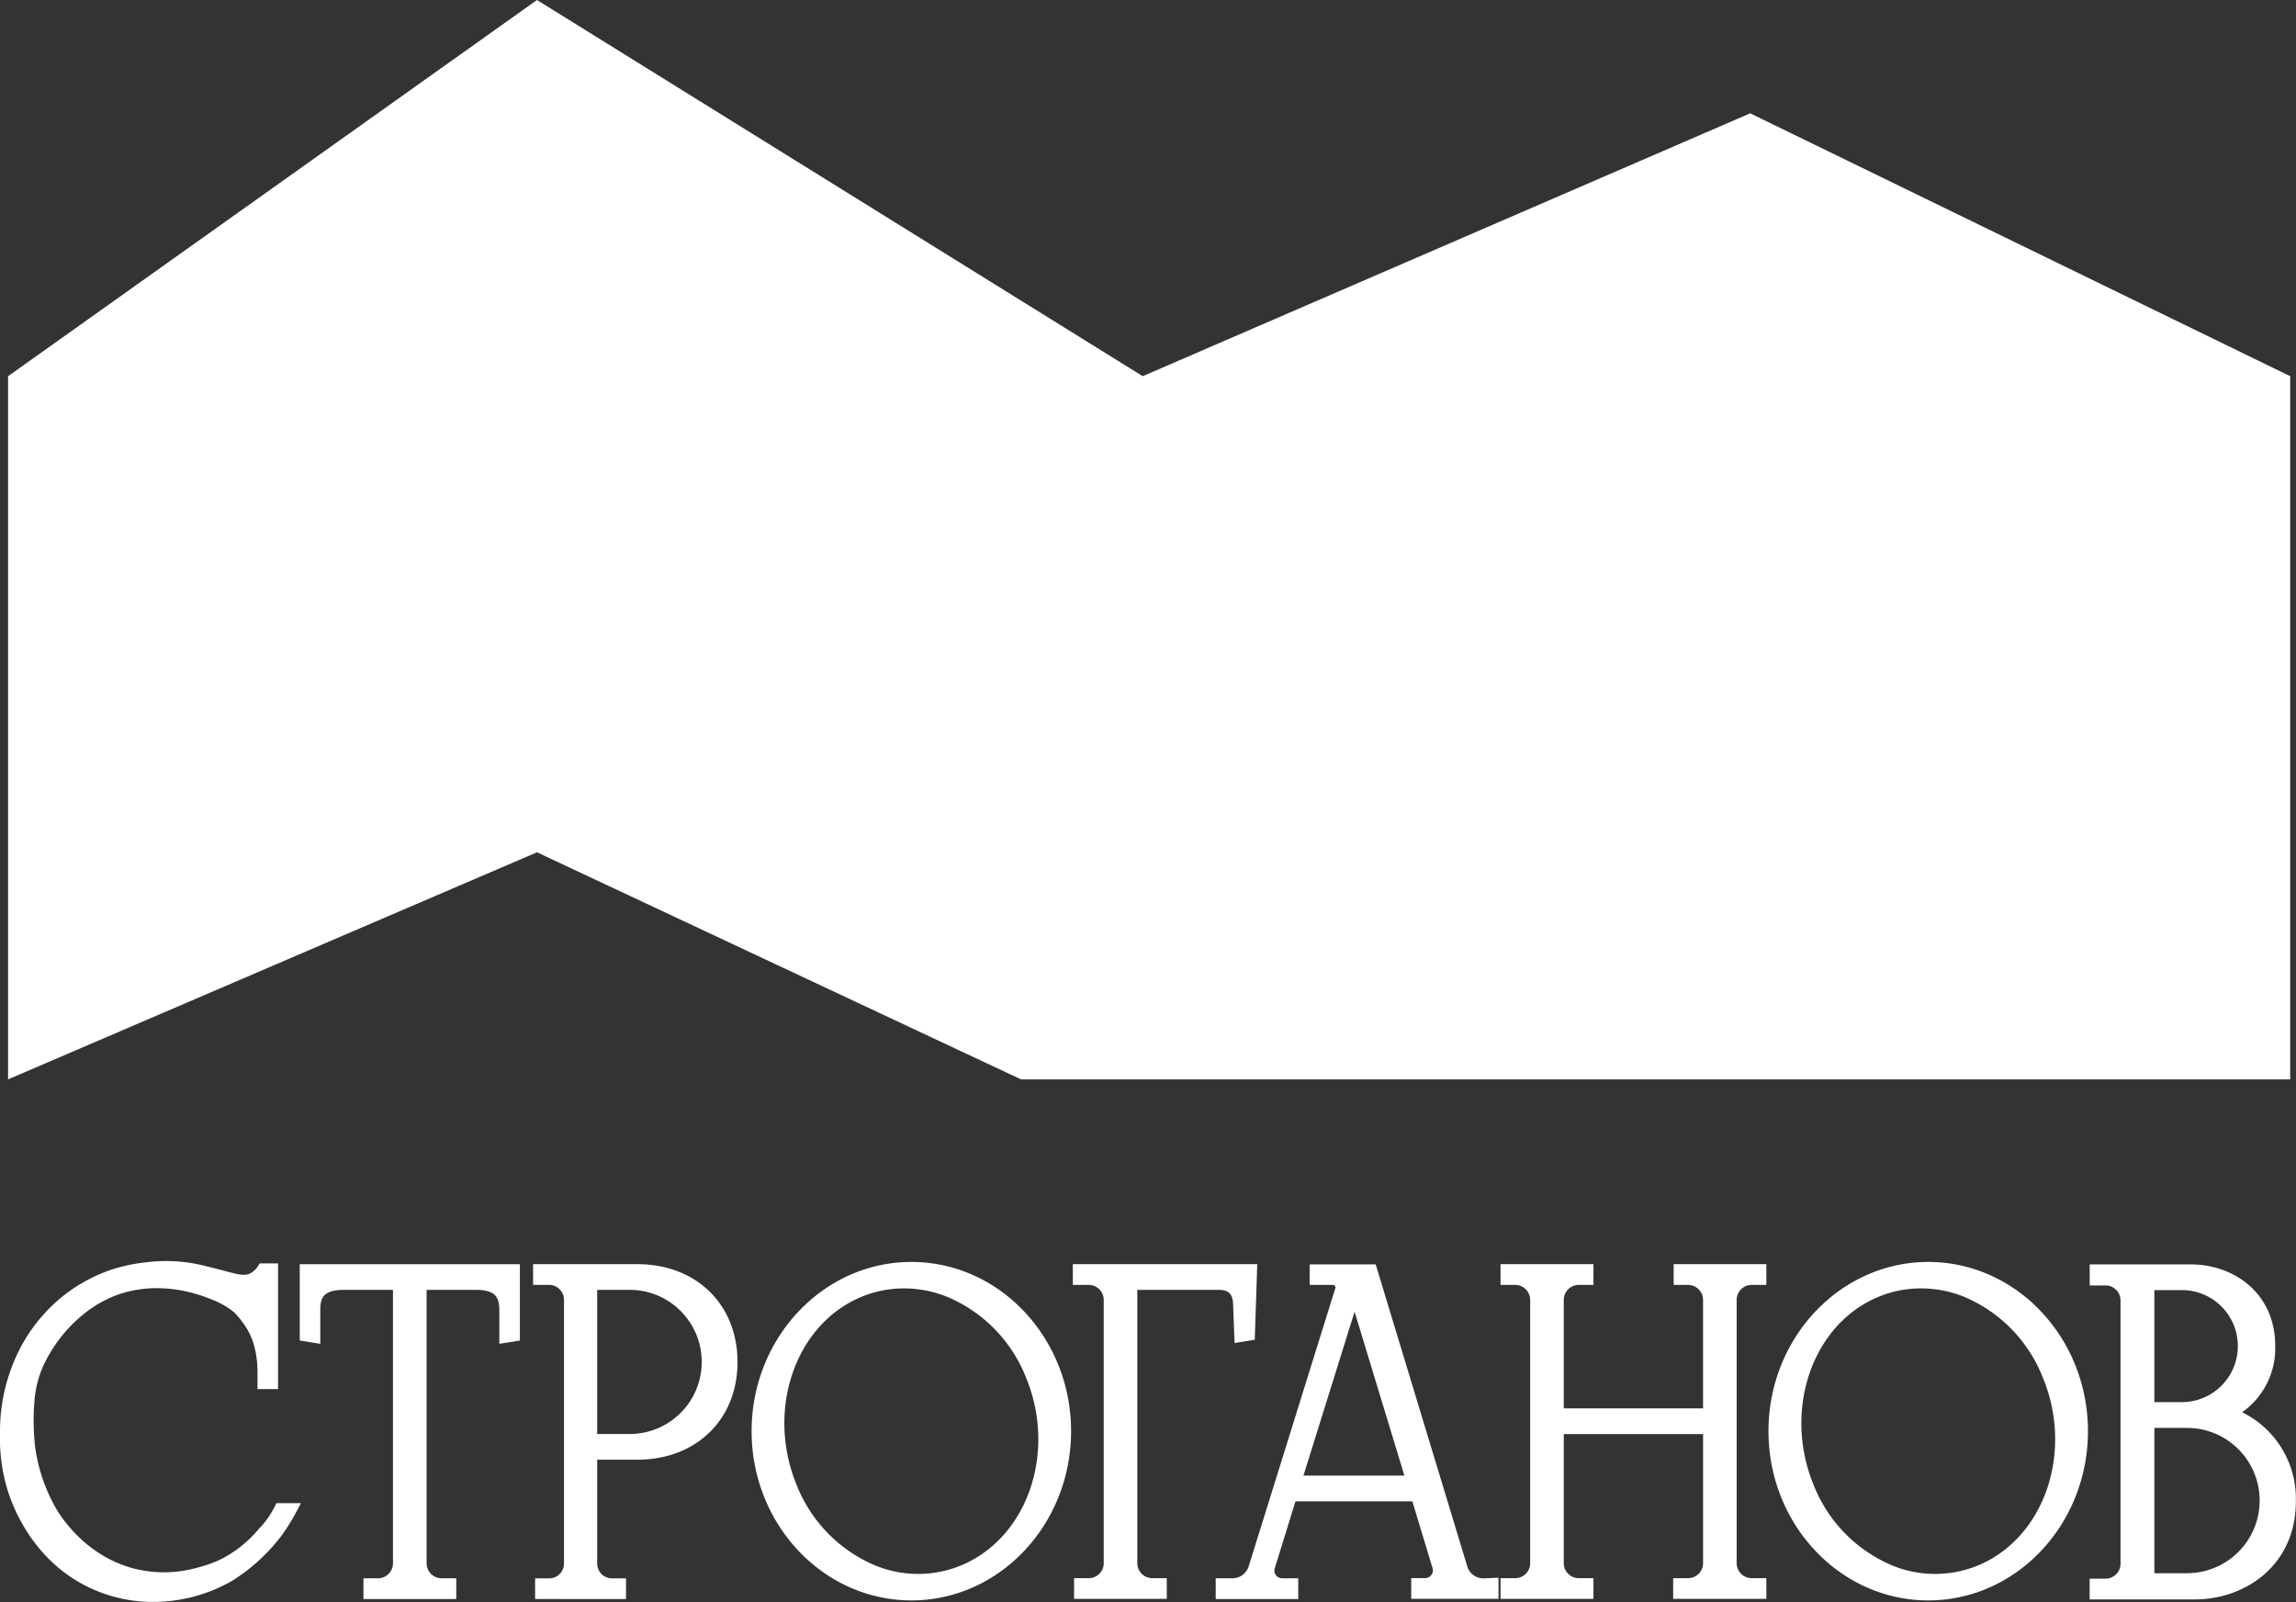 <svg xmlns="http://www.w3.org/2000/svg" viewBox="0 0 366.39 255.6"><rect x="0" y="0" width="366.39" height="255.6" fill="#333333" stroke="none"/><defs><style>.cls-1{fill:#fff;}</style></defs><g id="Слой_2" data-name="Слой 2"><g id="Слой_1-2" data-name="Слой 1"><polygon class="cls-1" points="162.93 172.21 365.46 172.21 365.46 60.02 279.29 18.08 182.35 60.02 85.69 0 1.29 60.02 1.29 172.21 85.69 135.98 162.93 172.21"/><path class="cls-1" d="M101.69,201.69H85.07V205h2.51A2.38,2.38,0,0,1,90,207.37v42.08a2.36,2.36,0,0,1-2.36,2.37H85.39v3.3H99.9v-3.3H97.67a2.33,2.33,0,0,1-1.68-.69,2.37,2.37,0,0,1-.69-1.69V232.89h6.39c9.42,0,16-6.41,16-15.59S111.11,201.69,101.69,201.69Zm-6.39,4.1h5.18a11.5,11.5,0,0,1,0,23H95.3Z"/><path class="cls-1" d="M145.44,201.34c-14.06,0-25.5,12.11-25.5,27s11.44,27,25.5,27,25.48-12.11,25.48-27S159.49,201.34,145.44,201.34ZM154,249.48h0a18,18,0,0,1-14.27.31,23.16,23.16,0,0,1-12.63-12.93c-4.77-11.67-.41-25,9.72-29.67a17.67,17.67,0,0,1,7.43-1.63,18.48,18.48,0,0,1,6.84,1.32,23.16,23.16,0,0,1,12.65,12.93C168.54,231.48,164.18,244.79,154,249.48Z"/><path class="cls-1" d="M181.49,249.42V205.79H194.4c1.77,0,2.39.7,2.39,2.7l.22,5.78,3.22-.52.4-12.06H171.2V205h2.54a2.4,2.4,0,0,1,2.39,2.4v42a2.39,2.39,0,0,1-2.39,2.39H171.4v3.31h14.79v-3.31h-2.3A2.4,2.4,0,0,1,181.49,249.42Z"/><path class="cls-1" d="M234.17,250l-14.64-48.27H209V205h3.69a.47.47,0,0,1,.34.17.36.36,0,0,1,.06.35l-13.84,44.42a2.7,2.7,0,0,1-2.57,1.87H194v3.31h13.17v-3.31h-2.56a1.23,1.23,0,0,1-1-.5,1.21,1.21,0,0,1-.18-1.12l3.3-10.66h18.65l3.22,10.65a1.18,1.18,0,0,1-.19,1.1,1.2,1.2,0,0,1-1,.5H225.2v3.31h13.93v-3.37l-2.4.1A2.67,2.67,0,0,1,234.17,250ZM208,235.43l8.16-26.15,7.95,26.15Z"/><path class="cls-1" d="M267.08,205h2.32a2.41,2.41,0,0,1,2.37,2.4v17.3H249.54V207.4a2.41,2.41,0,0,1,2.4-2.4h2.34v-3.31H239.45V205h2.34a2.4,2.4,0,0,1,2.39,2.4v42a2.39,2.39,0,0,1-2.39,2.39h-2.34v3.31h14.83v-3.31h-2.34a2.4,2.4,0,0,1-2.4-2.39v-20.6h22.23v20.6a2.39,2.39,0,0,1-2.39,2.39H267v3.31h14.87v-3.31h-2.34a2.4,2.4,0,0,1-2.4-2.39v-42a2.41,2.41,0,0,1,2.4-2.4h2.34v-3.31H267.08Z"/><path class="cls-1" d="M307.71,201.34c-14.06,0-25.5,12.11-25.5,27s11.44,27,25.5,27,25.48-12.11,25.48-27S321.76,201.34,307.71,201.34Zm8.58,48.14h0a18,18,0,0,1-14.27.31,23.13,23.13,0,0,1-12.63-12.93c-4.77-11.67-.41-25,9.72-29.67a17.67,17.67,0,0,1,7.43-1.63,18.48,18.48,0,0,1,6.84,1.32A23.16,23.16,0,0,1,326,219.81C330.81,231.48,326.44,244.79,316.29,249.48Z"/><path class="cls-1" d="M357.79,225.32a12.44,12.44,0,0,0,5.28-10.59c0-8.56-6.77-13-13.45-13H333.47v3.36H336a2.39,2.39,0,0,1,2.39,2.39v42a2.39,2.39,0,0,1-2.39,2.39h-2.54v3.31h16.79c8,0,16.12-5.39,16.12-15.67A15.35,15.35,0,0,0,357.79,225.32Zm-14,2.5H349A11.57,11.57,0,1,1,349,251h-5.21Zm4.68-4.12h-4.68V205.83h4.68a8.94,8.94,0,0,1,0,17.87Z"/><path class="cls-1" d="M47.83,213.88l3.28.52v-5.27c0-1.89.28-3.34,3.86-3.34h7.74v43.63a2.39,2.39,0,0,1-2.39,2.39H58v3.31H72.81v-3.31H70.47a2.39,2.39,0,0,1-2.39-2.39V205.79h7.74c3.26,0,3.86,1.13,3.86,3.34v5.27l3.28-.52V201.7H47.83Z"/><path class="cls-1" d="M43.71,240.61a14.12,14.12,0,0,1-2,2.9l-.26.24a19.33,19.33,0,0,1-6,4.92A17.62,17.62,0,0,1,31.89,250a19.66,19.66,0,0,1-10.6.24A19.61,19.61,0,0,1,16.13,248a21.61,21.61,0,0,1-2.93-2.19,23.39,23.39,0,0,1-4-4.7,27.24,27.24,0,0,1-3.6-10.29,40.92,40.92,0,0,1-.23-4.16,30.32,30.32,0,0,1,.14-3.17c0-.4.12-1.24.29-2.11a15.89,15.89,0,0,1,1.52-4.3,22.91,22.91,0,0,1,6.27-7.61,18.77,18.77,0,0,1,5.47-3,19.19,19.19,0,0,1,5.61-.95,22.83,22.83,0,0,1,4.28.37,23.65,23.65,0,0,1,5,1.51,12.48,12.48,0,0,1,3.31,1.89,10.82,10.82,0,0,1,1.41,1.63,11,11,0,0,1,2.07,4.56,16.14,16.14,0,0,1,.35,3.38v2.76h3.28V201.57H41.45l-.28.42a3.19,3.19,0,0,1-1.31,1.21c-.86.37-1.75.17-3.68-.34l-.47-.13c-2-.51-3.5-.92-4.92-1.17a25.29,25.29,0,0,0-7.33-.18,27.64,27.64,0,0,0-5.5,1.13,25.54,25.54,0,0,0-8.89,5.1,26.55,26.55,0,0,0-5.54,6.91A28.9,28.9,0,0,0,0,228.75a28,28,0,0,0,1.69,10.41c1.6,4.2,5.63,11.73,14.64,15a23.4,23.4,0,0,0,8.11,1.42,25.32,25.32,0,0,0,12.61-3.37A29.77,29.77,0,0,0,45,244.91a33.47,33.47,0,0,0,2.31-3.73l.71-1.36H44.12Z"/></g></g></svg>